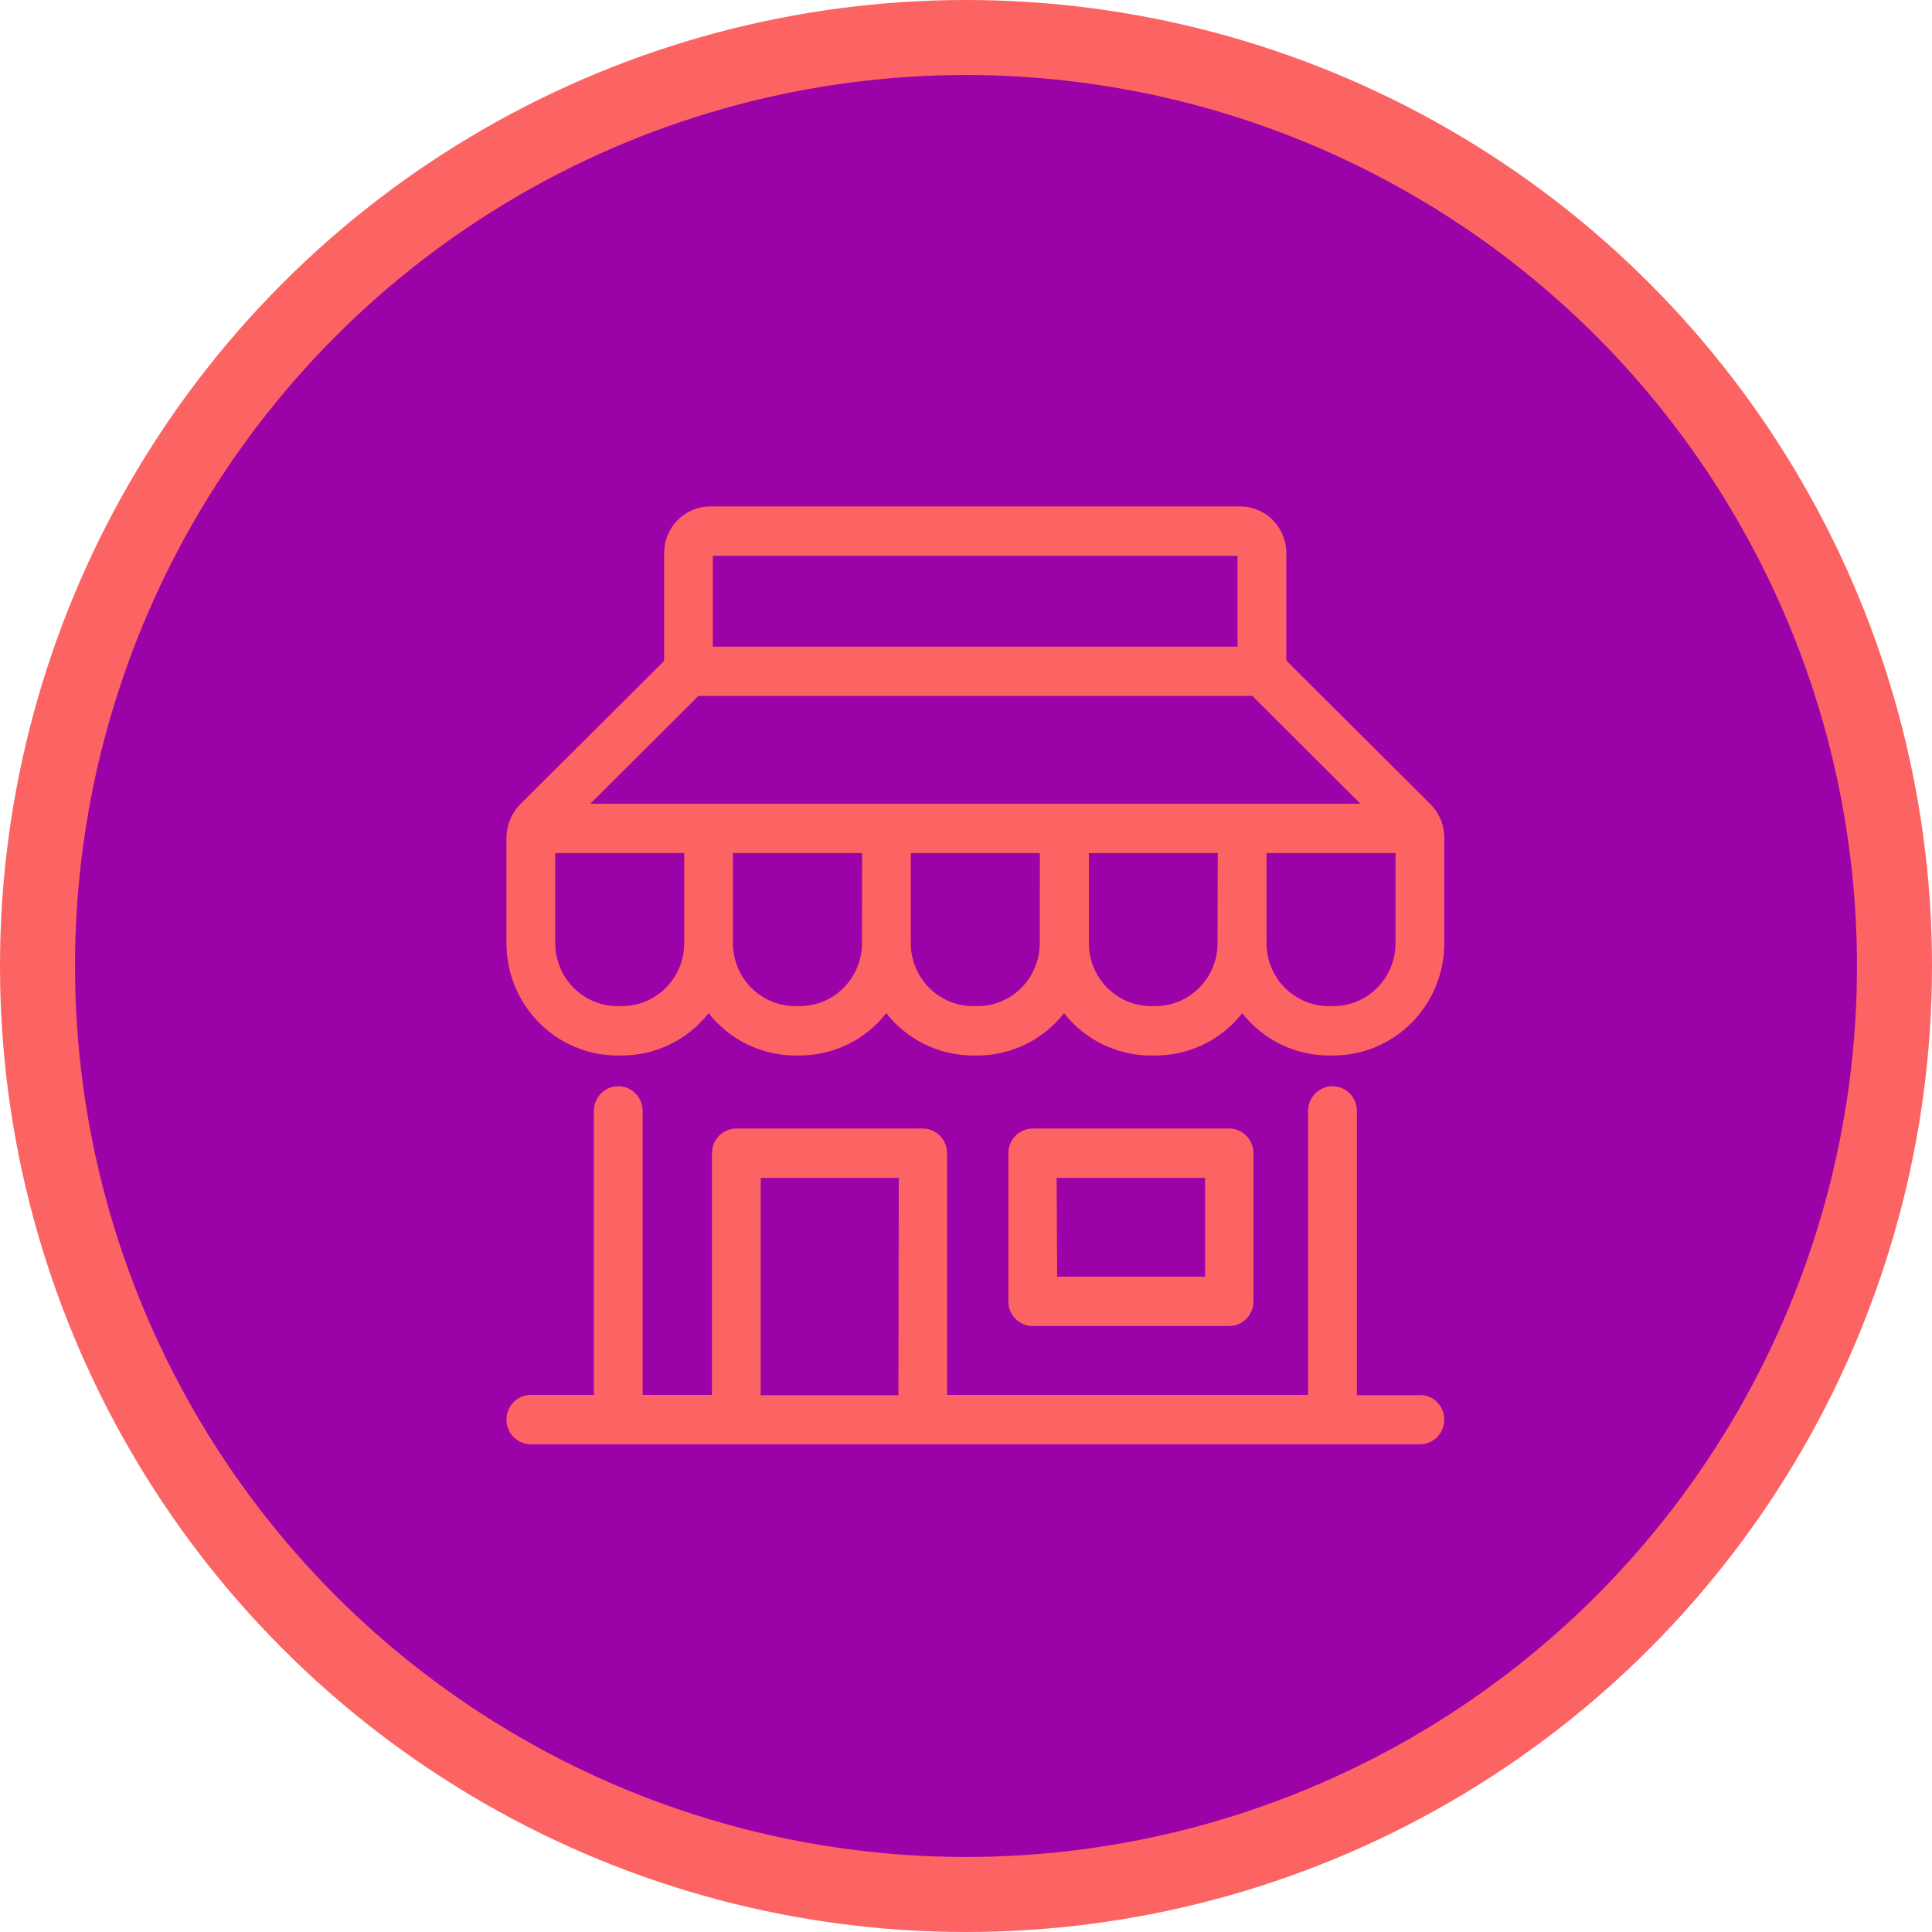 <svg width="103" height="103" viewBox="0 0 103 103" fill="none" xmlns="http://www.w3.org/2000/svg">
<circle cx="51.5" cy="51.5" r="49.5" fill="#9B02A8" stroke="#FC6363" stroke-width="4"></circle>
<circle cx="51.245" cy="51.245" r="46.245" fill="#9B02A8"></circle>
<path d="M76.256 42.868L68.578 35.216V29.486C68.578 28.826 68.32 28.194 67.859 27.728C67.399 27.262 66.774 27 66.123 27H37.861C37.21 27 36.586 27.262 36.125 27.728C35.665 28.194 35.406 28.826 35.406 29.486V35.237L27.744 42.868C27.508 43.103 27.321 43.384 27.194 43.693C27.066 44.002 27 44.334 27 44.669V50.283C27 51.871 27.623 53.394 28.732 54.517C29.282 55.073 29.933 55.514 30.651 55.815C31.369 56.116 32.138 56.271 32.914 56.271H33.164C34.051 56.27 34.926 56.067 35.725 55.677C36.524 55.287 37.226 54.719 37.778 54.017C38.331 54.719 39.032 55.287 39.831 55.677C40.63 56.067 41.505 56.27 42.392 56.271H42.637C43.524 56.27 44.399 56.067 45.198 55.677C45.997 55.287 46.698 54.719 47.251 54.017C47.803 54.719 48.505 55.287 49.304 55.677C50.102 56.067 50.978 56.27 51.865 56.271H52.114C53.001 56.27 53.877 56.067 54.675 55.677C55.474 55.287 56.176 54.719 56.728 54.017C57.283 54.722 57.988 55.291 58.791 55.682C59.593 56.072 60.473 56.274 61.363 56.271H61.613C62.5 56.27 63.375 56.067 64.174 55.677C64.973 55.287 65.674 54.719 66.227 54.017C66.779 54.719 67.481 55.287 68.28 55.677C69.079 56.067 69.954 56.27 70.841 56.271H71.091C72.658 56.27 74.162 55.638 75.269 54.515C76.378 53.393 77 51.87 77 50.283V44.669C77 44.334 76.934 44.002 76.806 43.693C76.679 43.384 76.492 43.103 76.256 42.868ZM38.002 29.633H65.977V34.473H38.002V29.633ZM36.478 50.283C36.476 51.172 36.127 52.025 35.506 52.654C34.885 53.283 34.043 53.636 33.164 53.638H32.914C32.036 53.636 31.194 53.283 30.573 52.654C29.952 52.025 29.602 51.172 29.601 50.283V45.48H36.478V50.283ZM45.956 50.283C45.954 51.173 45.604 52.027 44.982 52.656C44.359 53.285 43.516 53.638 42.637 53.638H42.387C41.509 53.636 40.667 53.283 40.045 52.654C39.424 52.025 39.075 51.172 39.074 50.283V45.48H45.961L45.956 50.283ZM55.433 50.283C55.432 51.172 55.082 52.025 54.461 52.654C53.84 53.283 52.998 53.636 52.12 53.638H51.87C50.992 53.636 50.15 53.283 49.528 52.654C48.907 52.025 48.558 51.172 48.556 50.283V45.48H55.438L55.433 50.283ZM64.911 50.283C64.91 51.172 64.56 52.025 63.939 52.654C63.318 53.283 62.476 53.636 61.597 53.638H61.363C60.485 53.636 59.643 53.283 59.022 52.654C58.401 52.025 58.051 51.172 58.05 50.283V45.48H64.921L64.911 50.283ZM66.211 42.847H31.474L37.237 37.101H66.763L72.526 42.847H66.211ZM74.399 50.283C74.399 50.724 74.313 51.16 74.147 51.567C73.98 51.974 73.736 52.344 73.429 52.655C73.121 52.967 72.756 53.214 72.354 53.383C71.951 53.551 71.521 53.638 71.085 53.638H70.836C69.957 53.638 69.114 53.284 68.493 52.655C67.871 52.026 67.522 51.173 67.522 50.283V45.48H74.399V50.283ZM65.525 70.696C65.87 70.696 66.2 70.557 66.444 70.31C66.688 70.064 66.825 69.729 66.825 69.379V61.48C66.825 61.13 66.688 60.796 66.444 60.549C66.2 60.302 65.87 60.163 65.525 60.163H55.059C54.714 60.163 54.383 60.302 54.139 60.549C53.895 60.796 53.758 61.13 53.758 61.48V69.379C53.758 69.729 53.895 70.064 54.139 70.31C54.383 70.557 54.714 70.696 55.059 70.696H65.525ZM56.333 62.796H64.245V68.063H56.359L56.333 62.796ZM75.679 74.383H72.339V59.226C72.339 58.876 72.202 58.541 71.958 58.295C71.714 58.048 71.384 57.909 71.039 57.909C70.694 57.909 70.363 58.048 70.119 58.295C69.875 58.541 69.738 58.876 69.738 59.226V74.367H50.492V61.48C50.492 61.13 50.355 60.796 50.111 60.549C49.867 60.302 49.536 60.163 49.191 60.163H39.271C39.099 60.161 38.928 60.194 38.769 60.259C38.609 60.324 38.464 60.421 38.342 60.543C38.219 60.666 38.122 60.811 38.056 60.972C37.989 61.133 37.955 61.305 37.955 61.48V74.367H34.262V59.226C34.262 58.876 34.125 58.541 33.881 58.295C33.637 58.048 33.306 57.909 32.961 57.909C32.616 57.909 32.286 58.048 32.042 58.295C31.798 58.541 31.661 58.876 31.661 59.226V74.367H28.3C27.956 74.367 27.625 74.505 27.381 74.752C27.137 74.999 27 75.334 27 75.683C27 76.033 27.137 76.368 27.381 76.614C27.625 76.861 27.956 77 28.3 77H75.7C76.044 77 76.375 76.861 76.619 76.614C76.863 76.368 77 76.033 77 75.683C77 75.334 76.863 74.999 76.619 74.752C76.375 74.505 76.044 74.367 75.7 74.367L75.679 74.383ZM47.896 74.383H40.556V62.796H47.917L47.896 74.383Z" fill="#FC6363"></path>
</svg>
